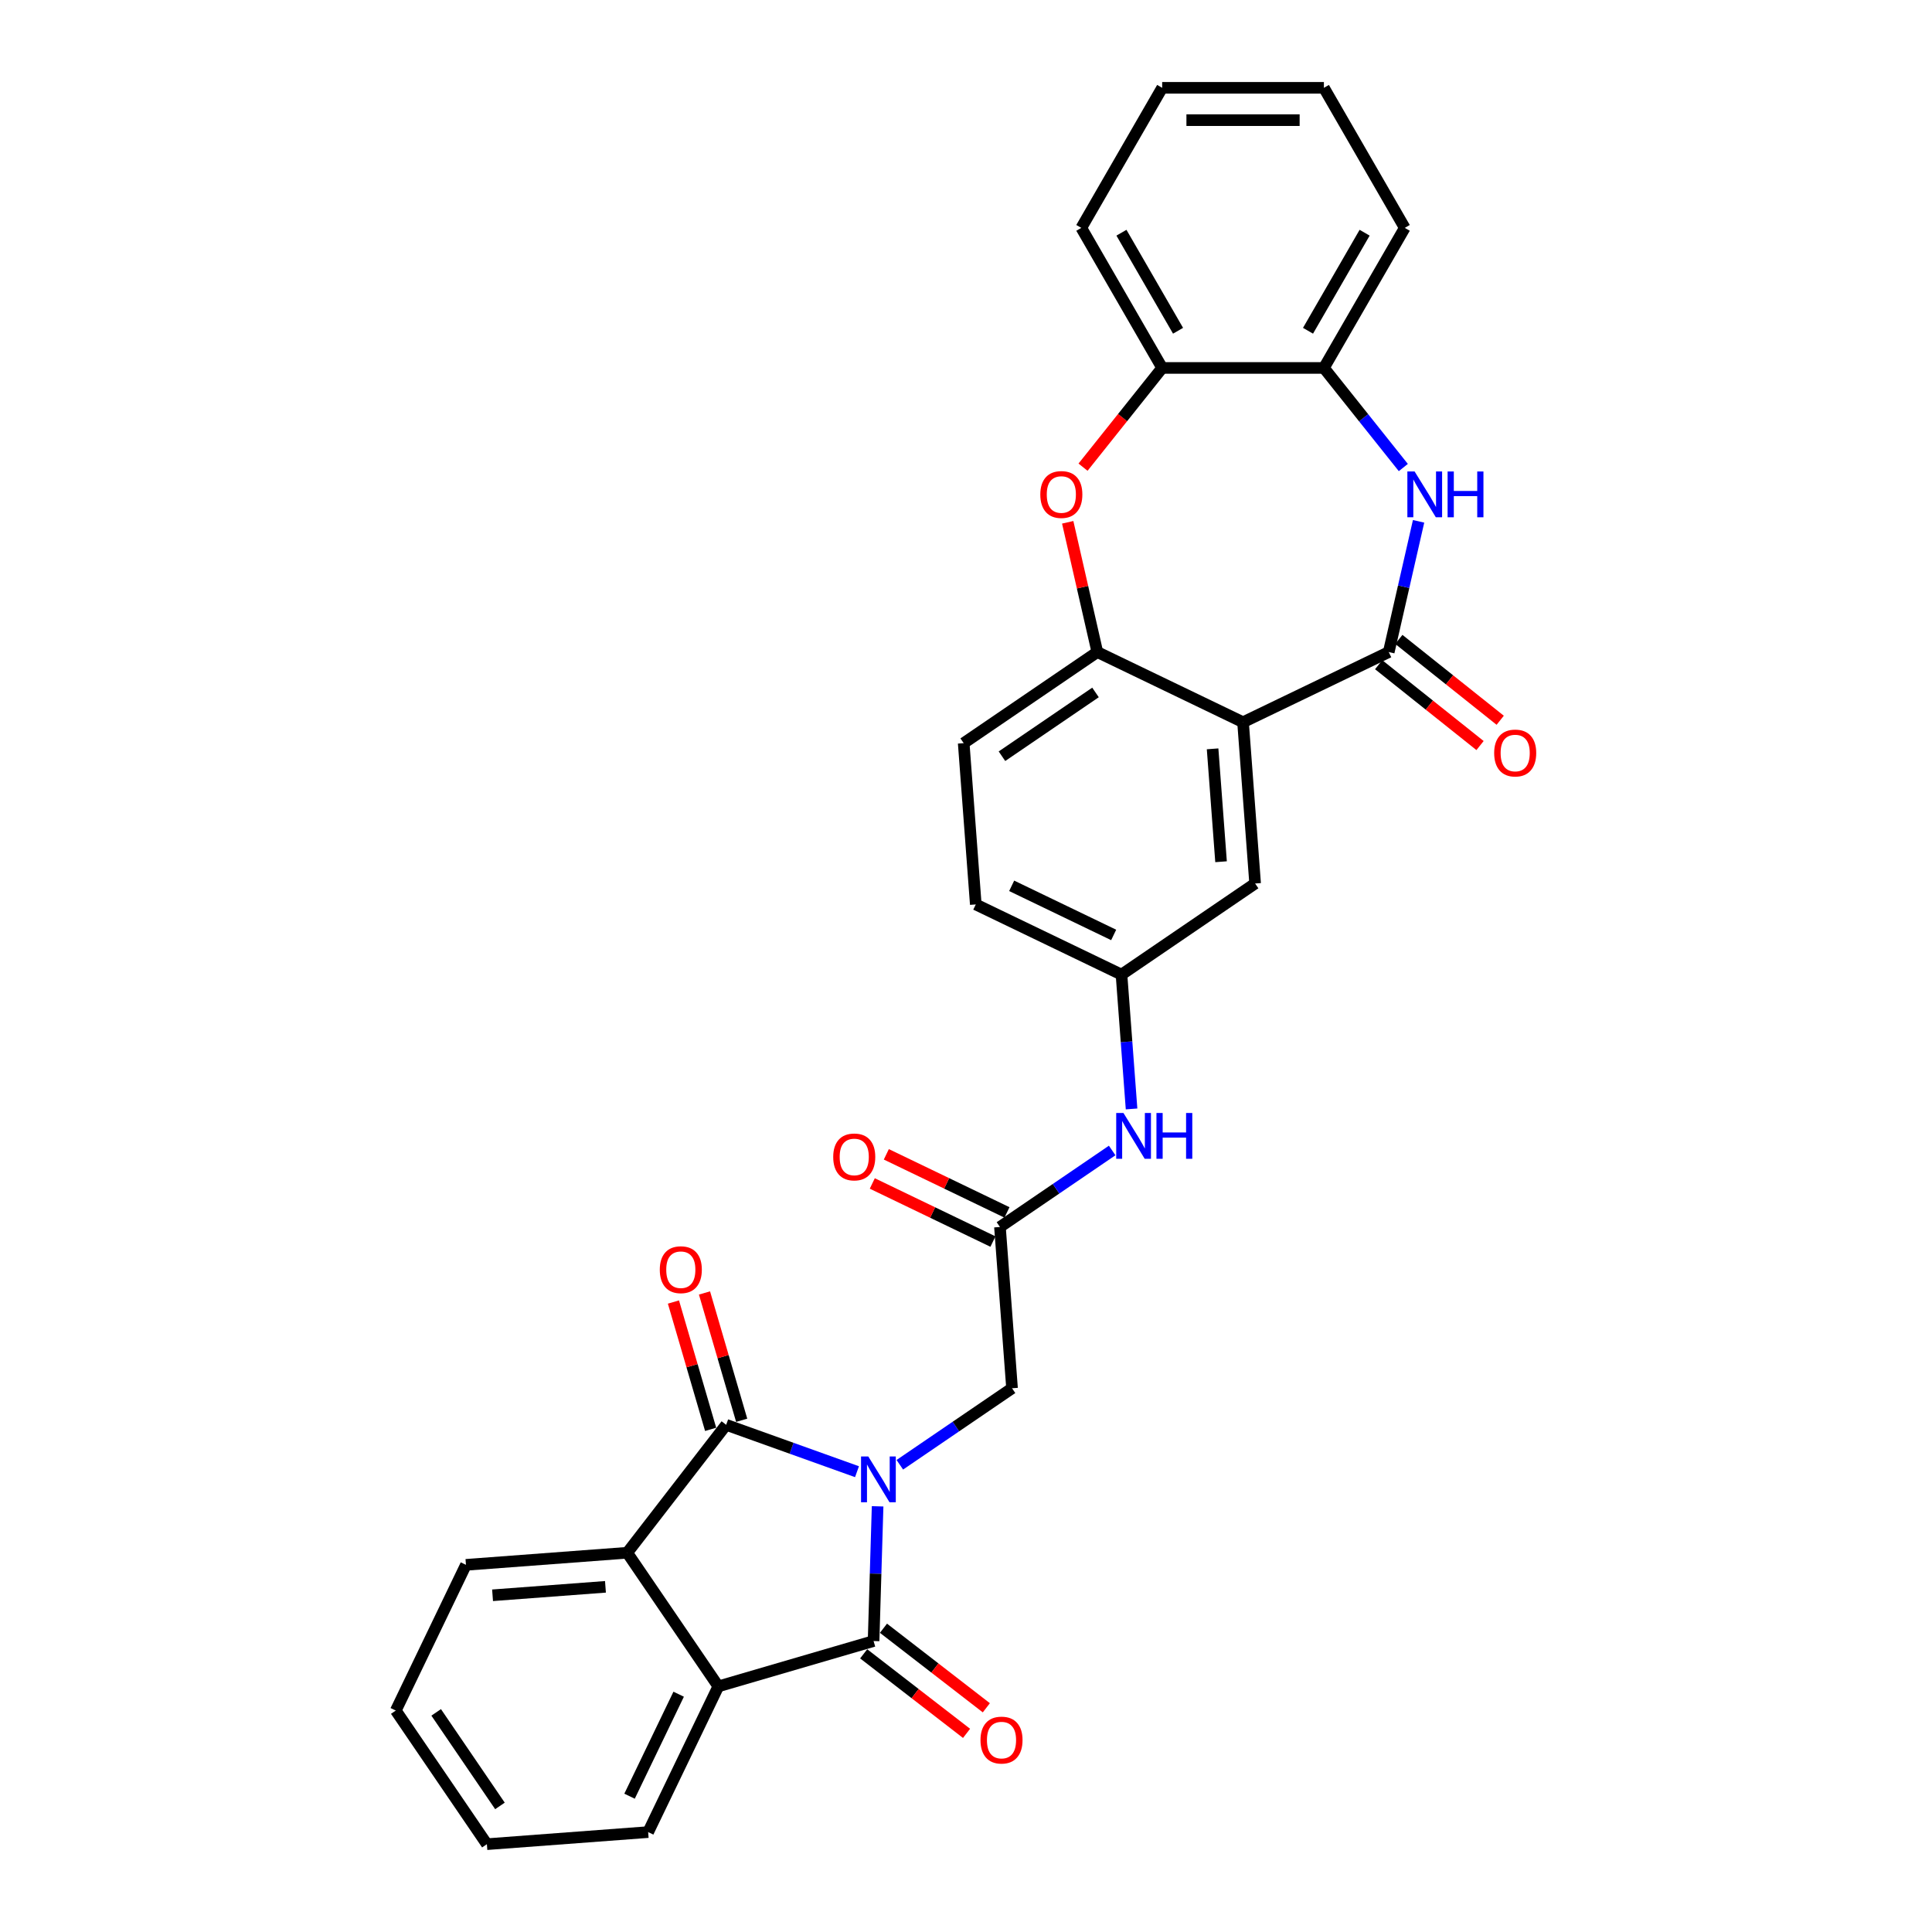 <?xml version='1.0' encoding='iso-8859-1'?>
<svg version='1.1' baseProfile='full'
              xmlns='http://www.w3.org/2000/svg'
                      xmlns:rdkit='http://www.rdkit.org/xml'
                      xmlns:xlink='http://www.w3.org/1999/xlink'
                  xml:space='preserve'
width='1000px' height='1000px' viewBox='0 0 1000 1000'>
<!-- END OF HEADER -->
<rect style='opacity:1.0;fill:#FFFFFF;stroke:none' width='1000' height='1000' x='0' y='0'> </rect>
<path class='bond-0' d='M 443.582,761.75 L 409.722,749.617' style='fill:none;fill-rule:evenodd;stroke:#0000FF;stroke-width:6px;stroke-linecap:butt;stroke-linejoin:miter;stroke-opacity:1' />
<path class='bond-0' d='M 409.722,749.617 L 375.862,737.484' style='fill:none;fill-rule:evenodd;stroke:#000000;stroke-width:6px;stroke-linecap:butt;stroke-linejoin:miter;stroke-opacity:1' />
<path class='bond-1' d='M 454.248,779.668 L 453.205,814.531' style='fill:none;fill-rule:evenodd;stroke:#0000FF;stroke-width:6px;stroke-linecap:butt;stroke-linejoin:miter;stroke-opacity:1' />
<path class='bond-1' d='M 453.205,814.531 L 452.161,849.395' style='fill:none;fill-rule:evenodd;stroke:#000000;stroke-width:6px;stroke-linecap:butt;stroke-linejoin:miter;stroke-opacity:1' />
<path class='bond-9' d='M 465.749,758.165 L 494.789,738.365' style='fill:none;fill-rule:evenodd;stroke:#0000FF;stroke-width:6px;stroke-linecap:butt;stroke-linejoin:miter;stroke-opacity:1' />
<path class='bond-9' d='M 494.789,738.365 L 523.83,718.566' style='fill:none;fill-rule:evenodd;stroke:#000000;stroke-width:6px;stroke-linecap:butt;stroke-linejoin:miter;stroke-opacity:1' />
<path class='bond-6' d='M 375.862,737.484 L 324.654,803.704' style='fill:none;fill-rule:evenodd;stroke:#000000;stroke-width:6px;stroke-linecap:butt;stroke-linejoin:miter;stroke-opacity:1' />
<path class='bond-15' d='M 383.897,735.136 L 374.27,702.184' style='fill:none;fill-rule:evenodd;stroke:#000000;stroke-width:6px;stroke-linecap:butt;stroke-linejoin:miter;stroke-opacity:1' />
<path class='bond-15' d='M 374.27,702.184 L 364.643,669.233' style='fill:none;fill-rule:evenodd;stroke:#FF0000;stroke-width:6px;stroke-linecap:butt;stroke-linejoin:miter;stroke-opacity:1' />
<path class='bond-15' d='M 367.826,739.831 L 358.2,706.879' style='fill:none;fill-rule:evenodd;stroke:#000000;stroke-width:6px;stroke-linecap:butt;stroke-linejoin:miter;stroke-opacity:1' />
<path class='bond-15' d='M 358.2,706.879 L 348.573,673.928' style='fill:none;fill-rule:evenodd;stroke:#FF0000;stroke-width:6px;stroke-linecap:butt;stroke-linejoin:miter;stroke-opacity:1' />
<path class='bond-5' d='M 452.161,849.395 L 371.81,872.869' style='fill:none;fill-rule:evenodd;stroke:#000000;stroke-width:6px;stroke-linecap:butt;stroke-linejoin:miter;stroke-opacity:1' />
<path class='bond-16' d='M 447.04,856.017 L 473.663,876.604' style='fill:none;fill-rule:evenodd;stroke:#000000;stroke-width:6px;stroke-linecap:butt;stroke-linejoin:miter;stroke-opacity:1' />
<path class='bond-16' d='M 473.663,876.604 L 500.286,897.191' style='fill:none;fill-rule:evenodd;stroke:#FF0000;stroke-width:6px;stroke-linecap:butt;stroke-linejoin:miter;stroke-opacity:1' />
<path class='bond-16' d='M 457.282,842.772 L 483.905,863.36' style='fill:none;fill-rule:evenodd;stroke:#000000;stroke-width:6px;stroke-linecap:butt;stroke-linejoin:miter;stroke-opacity:1' />
<path class='bond-16' d='M 483.905,863.36 L 510.528,883.947' style='fill:none;fill-rule:evenodd;stroke:#FF0000;stroke-width:6px;stroke-linecap:butt;stroke-linejoin:miter;stroke-opacity:1' />
<path class='bond-2' d='M 718.813,337.504 L 643.393,373.825' style='fill:none;fill-rule:evenodd;stroke:#000000;stroke-width:6px;stroke-linecap:butt;stroke-linejoin:miter;stroke-opacity:1' />
<path class='bond-4' d='M 718.813,337.504 L 726.535,303.672' style='fill:none;fill-rule:evenodd;stroke:#000000;stroke-width:6px;stroke-linecap:butt;stroke-linejoin:miter;stroke-opacity:1' />
<path class='bond-4' d='M 726.535,303.672 L 734.258,269.839' style='fill:none;fill-rule:evenodd;stroke:#0000FF;stroke-width:6px;stroke-linecap:butt;stroke-linejoin:miter;stroke-opacity:1' />
<path class='bond-17' d='M 713.594,344.049 L 739.83,364.972' style='fill:none;fill-rule:evenodd;stroke:#000000;stroke-width:6px;stroke-linecap:butt;stroke-linejoin:miter;stroke-opacity:1' />
<path class='bond-17' d='M 739.83,364.972 L 766.066,385.894' style='fill:none;fill-rule:evenodd;stroke:#FF0000;stroke-width:6px;stroke-linecap:butt;stroke-linejoin:miter;stroke-opacity:1' />
<path class='bond-17' d='M 724.033,330.96 L 750.269,351.882' style='fill:none;fill-rule:evenodd;stroke:#000000;stroke-width:6px;stroke-linecap:butt;stroke-linejoin:miter;stroke-opacity:1' />
<path class='bond-17' d='M 750.269,351.882 L 776.505,372.805' style='fill:none;fill-rule:evenodd;stroke:#FF0000;stroke-width:6px;stroke-linecap:butt;stroke-linejoin:miter;stroke-opacity:1' />
<path class='bond-3' d='M 643.393,373.825 L 649.649,457.301' style='fill:none;fill-rule:evenodd;stroke:#000000;stroke-width:6px;stroke-linecap:butt;stroke-linejoin:miter;stroke-opacity:1' />
<path class='bond-3' d='M 627.636,387.598 L 632.015,446.031' style='fill:none;fill-rule:evenodd;stroke:#000000;stroke-width:6px;stroke-linecap:butt;stroke-linejoin:miter;stroke-opacity:1' />
<path class='bond-32' d='M 643.393,373.825 L 567.972,337.504' style='fill:none;fill-rule:evenodd;stroke:#000000;stroke-width:6px;stroke-linecap:butt;stroke-linejoin:miter;stroke-opacity:1' />
<path class='bond-11' d='M 726.357,241.995 L 705.803,216.22' style='fill:none;fill-rule:evenodd;stroke:#0000FF;stroke-width:6px;stroke-linecap:butt;stroke-linejoin:miter;stroke-opacity:1' />
<path class='bond-11' d='M 705.803,216.22 L 685.248,190.445' style='fill:none;fill-rule:evenodd;stroke:#000000;stroke-width:6px;stroke-linecap:butt;stroke-linejoin:miter;stroke-opacity:1' />
<path class='bond-23' d='M 371.81,872.869 L 335.489,948.29' style='fill:none;fill-rule:evenodd;stroke:#000000;stroke-width:6px;stroke-linecap:butt;stroke-linejoin:miter;stroke-opacity:1' />
<path class='bond-23' d='M 351.277,876.918 L 325.853,929.713' style='fill:none;fill-rule:evenodd;stroke:#000000;stroke-width:6px;stroke-linecap:butt;stroke-linejoin:miter;stroke-opacity:1' />
<path class='bond-30' d='M 371.81,872.869 L 324.654,803.704' style='fill:none;fill-rule:evenodd;stroke:#000000;stroke-width:6px;stroke-linecap:butt;stroke-linejoin:miter;stroke-opacity:1' />
<path class='bond-22' d='M 324.654,803.704 L 241.177,809.96' style='fill:none;fill-rule:evenodd;stroke:#000000;stroke-width:6px;stroke-linecap:butt;stroke-linejoin:miter;stroke-opacity:1' />
<path class='bond-22' d='M 313.383,821.338 L 254.95,825.717' style='fill:none;fill-rule:evenodd;stroke:#000000;stroke-width:6px;stroke-linecap:butt;stroke-linejoin:miter;stroke-opacity:1' />
<path class='bond-7' d='M 567.972,337.504 L 498.807,384.66' style='fill:none;fill-rule:evenodd;stroke:#000000;stroke-width:6px;stroke-linecap:butt;stroke-linejoin:miter;stroke-opacity:1' />
<path class='bond-7' d='M 567.029,358.411 L 518.613,391.42' style='fill:none;fill-rule:evenodd;stroke:#000000;stroke-width:6px;stroke-linecap:butt;stroke-linejoin:miter;stroke-opacity:1' />
<path class='bond-8' d='M 567.972,337.504 L 560.308,303.923' style='fill:none;fill-rule:evenodd;stroke:#000000;stroke-width:6px;stroke-linecap:butt;stroke-linejoin:miter;stroke-opacity:1' />
<path class='bond-8' d='M 560.308,303.923 L 552.643,270.341' style='fill:none;fill-rule:evenodd;stroke:#FF0000;stroke-width:6px;stroke-linecap:butt;stroke-linejoin:miter;stroke-opacity:1' />
<path class='bond-12' d='M 560.573,241.813 L 581.056,216.129' style='fill:none;fill-rule:evenodd;stroke:#FF0000;stroke-width:6px;stroke-linecap:butt;stroke-linejoin:miter;stroke-opacity:1' />
<path class='bond-12' d='M 581.056,216.129 L 601.538,190.445' style='fill:none;fill-rule:evenodd;stroke:#000000;stroke-width:6px;stroke-linecap:butt;stroke-linejoin:miter;stroke-opacity:1' />
<path class='bond-10' d='M 523.83,718.566 L 517.575,635.089' style='fill:none;fill-rule:evenodd;stroke:#000000;stroke-width:6px;stroke-linecap:butt;stroke-linejoin:miter;stroke-opacity:1' />
<path class='bond-14' d='M 517.575,635.089 L 546.615,615.29' style='fill:none;fill-rule:evenodd;stroke:#000000;stroke-width:6px;stroke-linecap:butt;stroke-linejoin:miter;stroke-opacity:1' />
<path class='bond-14' d='M 546.615,615.29 L 575.656,595.49' style='fill:none;fill-rule:evenodd;stroke:#0000FF;stroke-width:6px;stroke-linecap:butt;stroke-linejoin:miter;stroke-opacity:1' />
<path class='bond-19' d='M 521.207,627.547 L 489.984,612.511' style='fill:none;fill-rule:evenodd;stroke:#000000;stroke-width:6px;stroke-linecap:butt;stroke-linejoin:miter;stroke-opacity:1' />
<path class='bond-19' d='M 489.984,612.511 L 458.761,597.475' style='fill:none;fill-rule:evenodd;stroke:#FF0000;stroke-width:6px;stroke-linecap:butt;stroke-linejoin:miter;stroke-opacity:1' />
<path class='bond-19' d='M 513.943,642.631 L 482.72,627.595' style='fill:none;fill-rule:evenodd;stroke:#000000;stroke-width:6px;stroke-linecap:butt;stroke-linejoin:miter;stroke-opacity:1' />
<path class='bond-19' d='M 482.72,627.595 L 451.497,612.559' style='fill:none;fill-rule:evenodd;stroke:#FF0000;stroke-width:6px;stroke-linecap:butt;stroke-linejoin:miter;stroke-opacity:1' />
<path class='bond-24' d='M 685.248,190.445 L 727.103,117.95' style='fill:none;fill-rule:evenodd;stroke:#000000;stroke-width:6px;stroke-linecap:butt;stroke-linejoin:miter;stroke-opacity:1' />
<path class='bond-24' d='M 677.027,171.2 L 706.326,120.453' style='fill:none;fill-rule:evenodd;stroke:#000000;stroke-width:6px;stroke-linecap:butt;stroke-linejoin:miter;stroke-opacity:1' />
<path class='bond-33' d='M 685.248,190.445 L 601.538,190.445' style='fill:none;fill-rule:evenodd;stroke:#000000;stroke-width:6px;stroke-linecap:butt;stroke-linejoin:miter;stroke-opacity:1' />
<path class='bond-25' d='M 601.538,190.445 L 559.682,117.95' style='fill:none;fill-rule:evenodd;stroke:#000000;stroke-width:6px;stroke-linecap:butt;stroke-linejoin:miter;stroke-opacity:1' />
<path class='bond-25' d='M 609.758,171.2 L 580.46,120.453' style='fill:none;fill-rule:evenodd;stroke:#000000;stroke-width:6px;stroke-linecap:butt;stroke-linejoin:miter;stroke-opacity:1' />
<path class='bond-13' d='M 649.649,457.301 L 580.484,504.457' style='fill:none;fill-rule:evenodd;stroke:#000000;stroke-width:6px;stroke-linecap:butt;stroke-linejoin:miter;stroke-opacity:1' />
<path class='bond-18' d='M 585.694,573.987 L 583.089,539.222' style='fill:none;fill-rule:evenodd;stroke:#0000FF;stroke-width:6px;stroke-linecap:butt;stroke-linejoin:miter;stroke-opacity:1' />
<path class='bond-18' d='M 583.089,539.222 L 580.484,504.457' style='fill:none;fill-rule:evenodd;stroke:#000000;stroke-width:6px;stroke-linecap:butt;stroke-linejoin:miter;stroke-opacity:1' />
<path class='bond-21' d='M 580.484,504.457 L 505.063,468.137' style='fill:none;fill-rule:evenodd;stroke:#000000;stroke-width:6px;stroke-linecap:butt;stroke-linejoin:miter;stroke-opacity:1' />
<path class='bond-21' d='M 576.435,483.925 L 523.64,458.501' style='fill:none;fill-rule:evenodd;stroke:#000000;stroke-width:6px;stroke-linecap:butt;stroke-linejoin:miter;stroke-opacity:1' />
<path class='bond-20' d='M 498.807,384.66 L 505.063,468.137' style='fill:none;fill-rule:evenodd;stroke:#000000;stroke-width:6px;stroke-linecap:butt;stroke-linejoin:miter;stroke-opacity:1' />
<path class='bond-27' d='M 241.177,809.96 L 204.857,885.381' style='fill:none;fill-rule:evenodd;stroke:#000000;stroke-width:6px;stroke-linecap:butt;stroke-linejoin:miter;stroke-opacity:1' />
<path class='bond-26' d='M 335.489,948.29 L 252.013,954.545' style='fill:none;fill-rule:evenodd;stroke:#000000;stroke-width:6px;stroke-linecap:butt;stroke-linejoin:miter;stroke-opacity:1' />
<path class='bond-29' d='M 727.103,117.95 L 685.248,45.455' style='fill:none;fill-rule:evenodd;stroke:#000000;stroke-width:6px;stroke-linecap:butt;stroke-linejoin:miter;stroke-opacity:1' />
<path class='bond-28' d='M 559.682,117.95 L 601.538,45.455' style='fill:none;fill-rule:evenodd;stroke:#000000;stroke-width:6px;stroke-linecap:butt;stroke-linejoin:miter;stroke-opacity:1' />
<path class='bond-31' d='M 252.013,954.545 L 204.857,885.381' style='fill:none;fill-rule:evenodd;stroke:#000000;stroke-width:6px;stroke-linecap:butt;stroke-linejoin:miter;stroke-opacity:1' />
<path class='bond-31' d='M 258.772,934.74 L 225.763,886.324' style='fill:none;fill-rule:evenodd;stroke:#000000;stroke-width:6px;stroke-linecap:butt;stroke-linejoin:miter;stroke-opacity:1' />
<path class='bond-34' d='M 601.538,45.455 L 685.248,45.455' style='fill:none;fill-rule:evenodd;stroke:#000000;stroke-width:6px;stroke-linecap:butt;stroke-linejoin:miter;stroke-opacity:1' />
<path class='bond-34' d='M 614.094,62.197 L 672.691,62.197' style='fill:none;fill-rule:evenodd;stroke:#000000;stroke-width:6px;stroke-linecap:butt;stroke-linejoin:miter;stroke-opacity:1' />
<path  class='atom-0' d='M 449.425 753.868
L 457.193 766.425
Q 457.964 767.664, 459.203 769.907
Q 460.441 772.151, 460.508 772.284
L 460.508 753.868
L 463.656 753.868
L 463.656 777.575
L 460.408 777.575
L 452.07 763.846
Q 451.099 762.239, 450.061 760.398
Q 449.057 758.556, 448.755 757.987
L 448.755 777.575
L 445.675 777.575
L 445.675 753.868
L 449.425 753.868
' fill='#0000FF'/>
<path  class='atom-5' d='M 732.2 244.039
L 739.969 256.596
Q 740.739 257.835, 741.978 260.078
Q 743.217 262.322, 743.284 262.456
L 743.284 244.039
L 746.431 244.039
L 746.431 267.746
L 743.183 267.746
L 734.846 254.018
Q 733.875 252.41, 732.837 250.569
Q 731.832 248.727, 731.531 248.158
L 731.531 267.746
L 728.45 267.746
L 728.45 244.039
L 732.2 244.039
' fill='#0000FF'/>
<path  class='atom-5' d='M 749.277 244.039
L 752.492 244.039
L 752.492 254.118
L 764.613 254.118
L 764.613 244.039
L 767.828 244.039
L 767.828 267.746
L 764.613 267.746
L 764.613 256.797
L 752.492 256.797
L 752.492 267.746
L 749.277 267.746
L 749.277 244.039
' fill='#0000FF'/>
<path  class='atom-9' d='M 538.463 255.96
Q 538.463 250.267, 541.275 247.086
Q 544.088 243.905, 549.345 243.905
Q 554.602 243.905, 557.415 247.086
Q 560.227 250.267, 560.227 255.96
Q 560.227 261.719, 557.381 265
Q 554.535 268.248, 549.345 268.248
Q 544.121 268.248, 541.275 265
Q 538.463 261.753, 538.463 255.96
M 549.345 265.57
Q 552.961 265.57, 554.903 263.159
Q 556.879 260.715, 556.879 255.96
Q 556.879 251.305, 554.903 248.962
Q 552.961 246.584, 549.345 246.584
Q 545.729 246.584, 543.753 248.928
Q 541.811 251.272, 541.811 255.96
Q 541.811 260.748, 543.753 263.159
Q 545.729 265.57, 549.345 265.57
' fill='#FF0000'/>
<path  class='atom-15' d='M 581.499 576.08
L 589.267 588.637
Q 590.038 589.876, 591.276 592.119
Q 592.515 594.363, 592.582 594.497
L 592.582 576.08
L 595.73 576.08
L 595.73 599.787
L 592.482 599.787
L 584.144 586.058
Q 583.173 584.451, 582.135 582.61
Q 581.131 580.768, 580.829 580.199
L 580.829 599.787
L 577.749 599.787
L 577.749 576.08
L 581.499 576.08
' fill='#0000FF'/>
<path  class='atom-15' d='M 598.576 576.08
L 601.791 576.08
L 601.791 586.159
L 613.912 586.159
L 613.912 576.08
L 617.126 576.08
L 617.126 599.787
L 613.912 599.787
L 613.912 588.838
L 601.791 588.838
L 601.791 599.787
L 598.576 599.787
L 598.576 576.08
' fill='#0000FF'/>
<path  class='atom-16' d='M 341.504 657.199
Q 341.504 651.507, 344.317 648.326
Q 347.13 645.145, 352.387 645.145
Q 357.644 645.145, 360.457 648.326
Q 363.269 651.507, 363.269 657.199
Q 363.269 662.958, 360.423 666.24
Q 357.577 669.488, 352.387 669.488
Q 347.163 669.488, 344.317 666.24
Q 341.504 662.992, 341.504 657.199
M 352.387 666.809
Q 356.003 666.809, 357.945 664.398
Q 359.921 661.954, 359.921 657.199
Q 359.921 652.545, 357.945 650.201
Q 356.003 647.823, 352.387 647.823
Q 348.771 647.823, 346.795 650.167
Q 344.853 652.511, 344.853 657.199
Q 344.853 661.987, 346.795 664.398
Q 348.771 666.809, 352.387 666.809
' fill='#FF0000'/>
<path  class='atom-17' d='M 507.5 900.669
Q 507.5 894.977, 510.312 891.796
Q 513.125 888.615, 518.382 888.615
Q 523.639 888.615, 526.452 891.796
Q 529.264 894.977, 529.264 900.669
Q 529.264 906.429, 526.418 909.71
Q 523.572 912.958, 518.382 912.958
Q 513.159 912.958, 510.312 909.71
Q 507.5 906.462, 507.5 900.669
M 518.382 910.279
Q 521.998 910.279, 523.94 907.868
Q 525.916 905.424, 525.916 900.669
Q 525.916 896.015, 523.94 893.671
Q 521.998 891.294, 518.382 891.294
Q 514.766 891.294, 512.79 893.638
Q 510.848 895.981, 510.848 900.669
Q 510.848 905.457, 512.79 907.868
Q 514.766 910.279, 518.382 910.279
' fill='#FF0000'/>
<path  class='atom-18' d='M 773.378 389.764
Q 773.378 384.072, 776.191 380.891
Q 779.004 377.71, 784.261 377.71
Q 789.518 377.71, 792.331 380.891
Q 795.143 384.072, 795.143 389.764
Q 795.143 395.523, 792.297 398.805
Q 789.451 402.053, 784.261 402.053
Q 779.037 402.053, 776.191 398.805
Q 773.378 395.557, 773.378 389.764
M 784.261 399.374
Q 787.877 399.374, 789.819 396.963
Q 791.795 394.519, 791.795 389.764
Q 791.795 385.11, 789.819 382.766
Q 787.877 380.388, 784.261 380.388
Q 780.645 380.388, 778.669 382.732
Q 776.727 385.076, 776.727 389.764
Q 776.727 394.552, 778.669 396.963
Q 780.645 399.374, 784.261 399.374
' fill='#FF0000'/>
<path  class='atom-20' d='M 431.272 598.836
Q 431.272 593.143, 434.084 589.962
Q 436.897 586.781, 442.154 586.781
Q 447.411 586.781, 450.224 589.962
Q 453.036 593.143, 453.036 598.836
Q 453.036 604.595, 450.19 607.876
Q 447.344 611.124, 442.154 611.124
Q 436.931 611.124, 434.084 607.876
Q 431.272 604.629, 431.272 598.836
M 442.154 608.446
Q 445.77 608.446, 447.712 606.035
Q 449.688 603.591, 449.688 598.836
Q 449.688 594.181, 447.712 591.838
Q 445.77 589.46, 442.154 589.46
Q 438.538 589.46, 436.562 591.804
Q 434.62 594.148, 434.62 598.836
Q 434.62 603.624, 436.562 606.035
Q 438.538 608.446, 442.154 608.446
' fill='#FF0000'/>
</svg>
